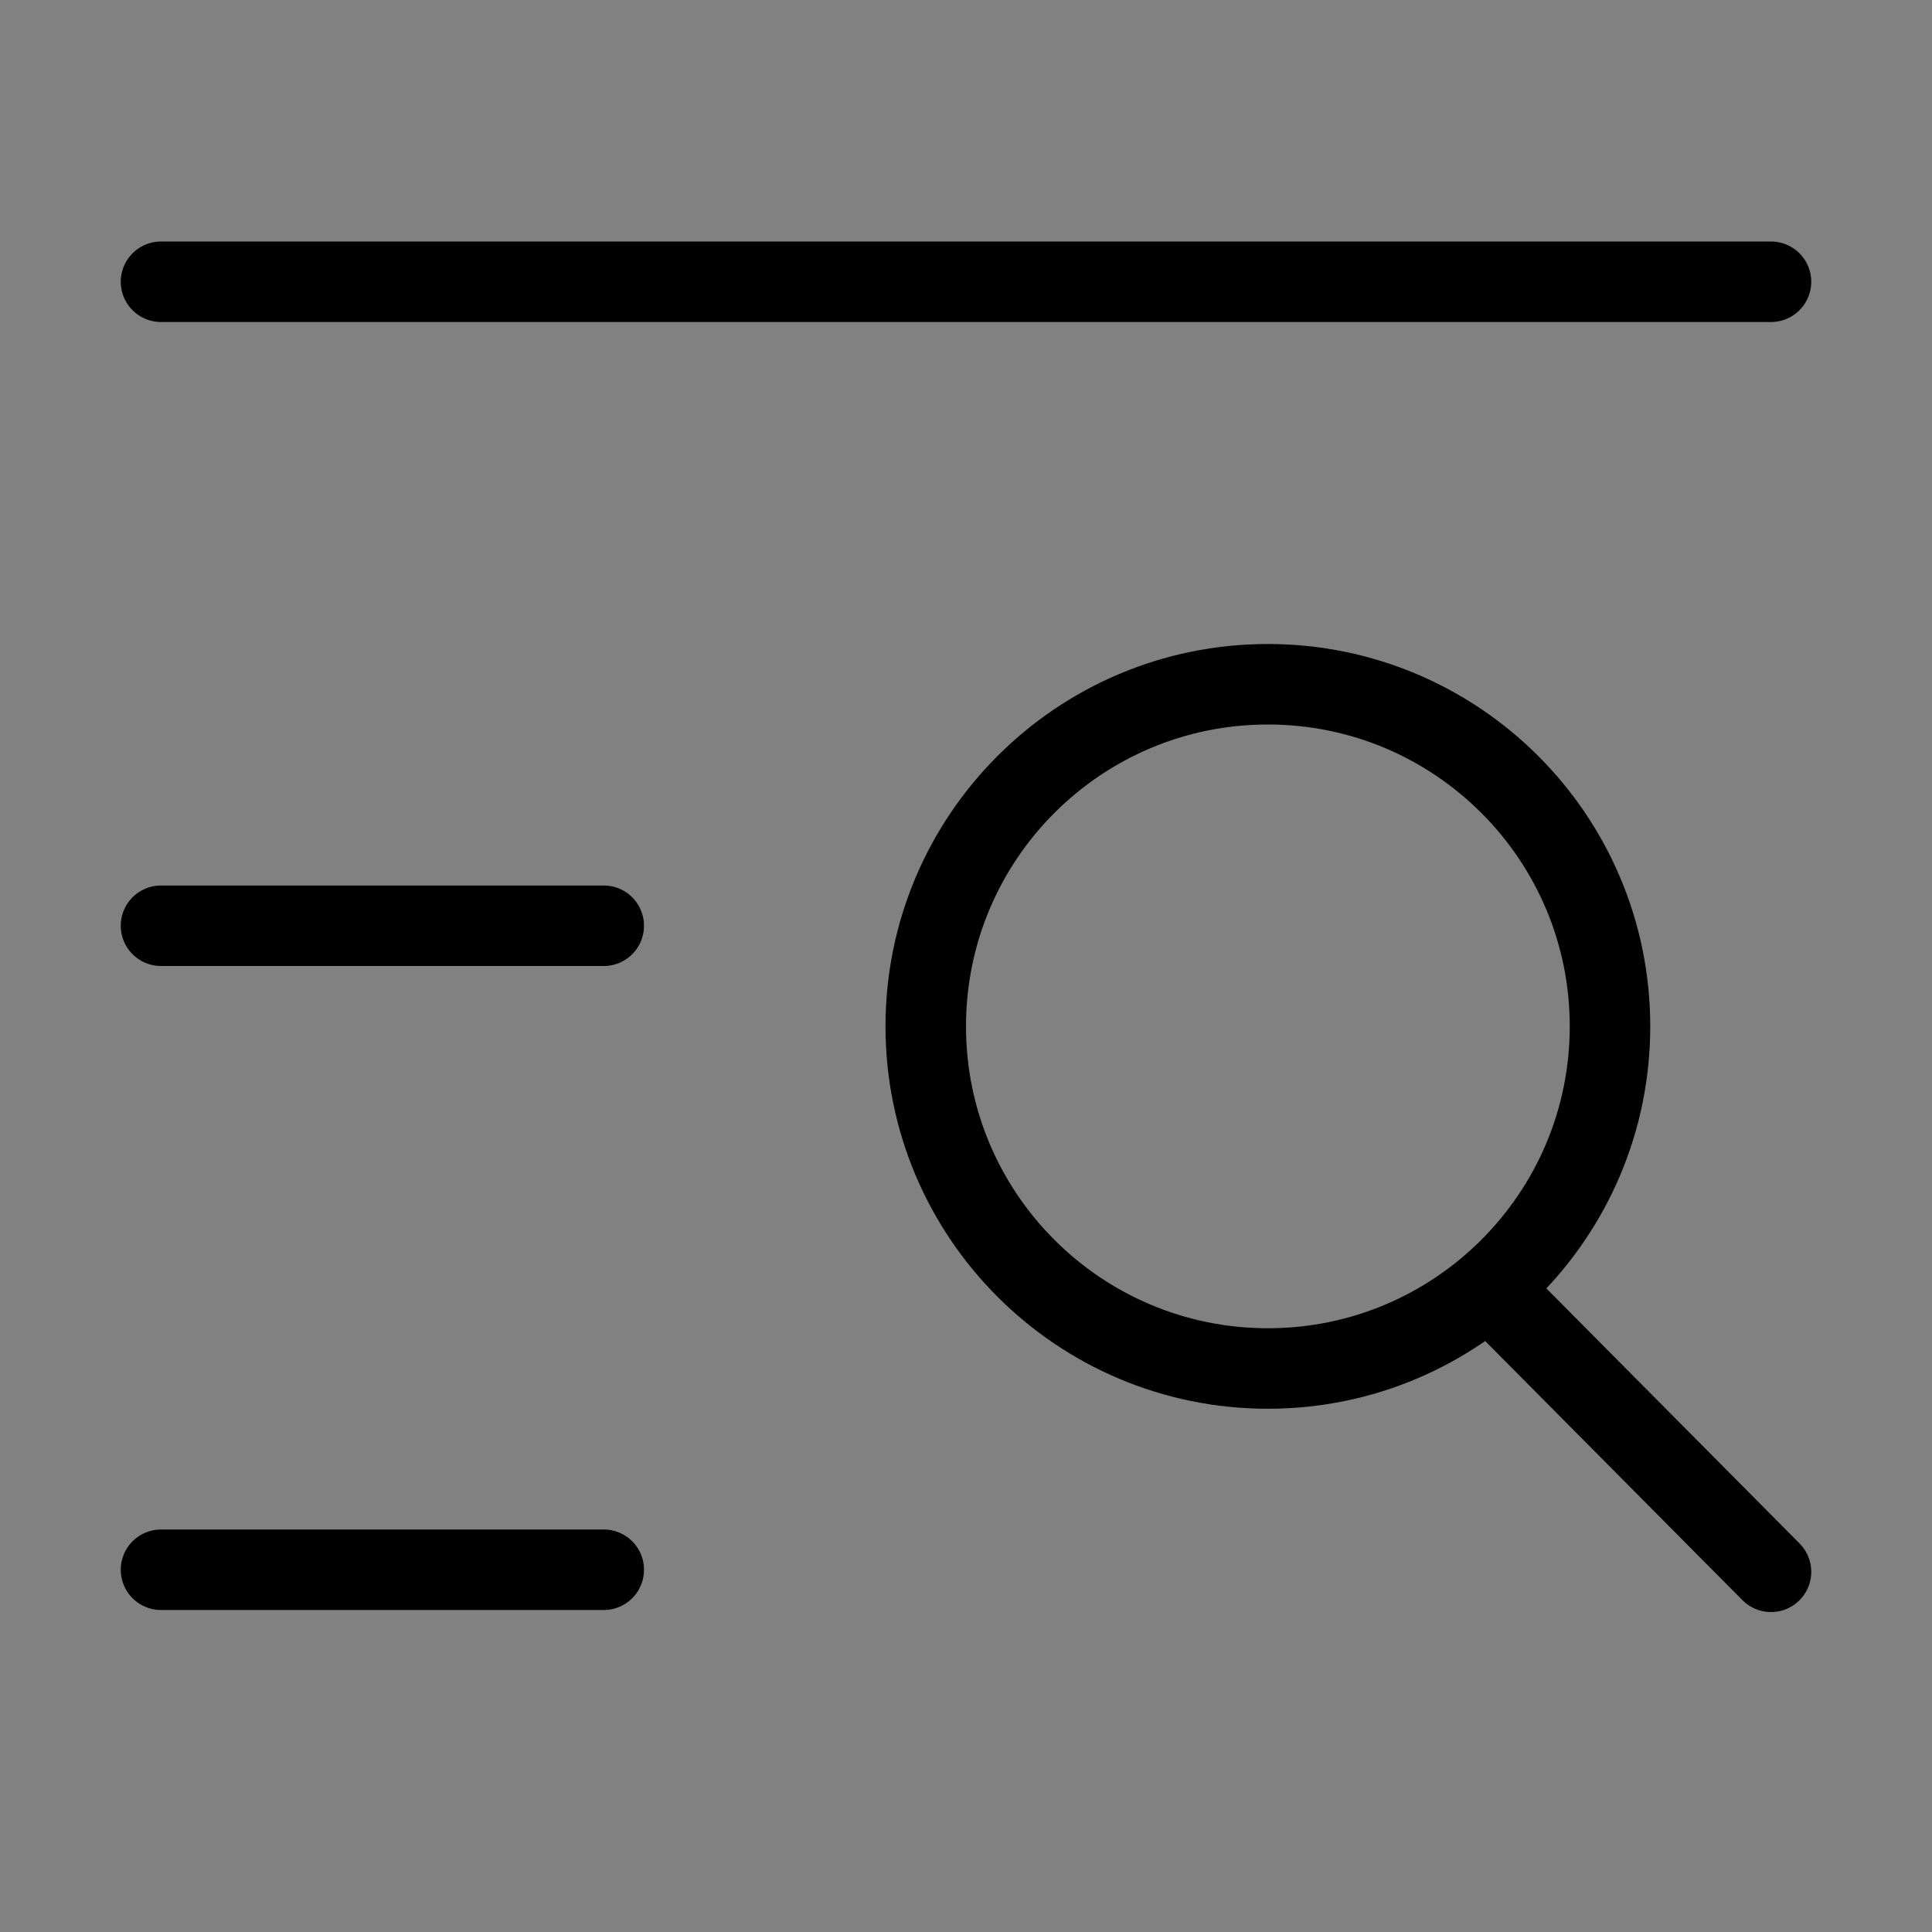 <svg viewBox="0 0 48 48" fill="none" xmlns="http://www.w3.org/2000/svg"><rect x="0" y="0" width="48" height="48" fill="#808080" stroke="none"/><rect width="48" height="48" fill="white" fill-opacity="0.01"/><path d="M4 7H44" stroke="currentColor" stroke-width="2" stroke-linecap="round"/><path d="M4 23H15" stroke="currentColor" stroke-width="2" stroke-linecap="round"/><path d="M4 39H15" stroke="currentColor" stroke-width="2" stroke-linecap="round"/><path d="M31.5 34C36.194 34 40 30.195 40 25.5C40 20.806 36.194 17 31.5 17C26.806 17 23 20.806 23 25.5C23 30.195 26.806 34 31.5 34Z" fill="none" stroke="currentColor" stroke-width="2"/><path d="M37 32L44 39.051" stroke="currentColor" stroke-width="2" stroke-linecap="round"/></svg>